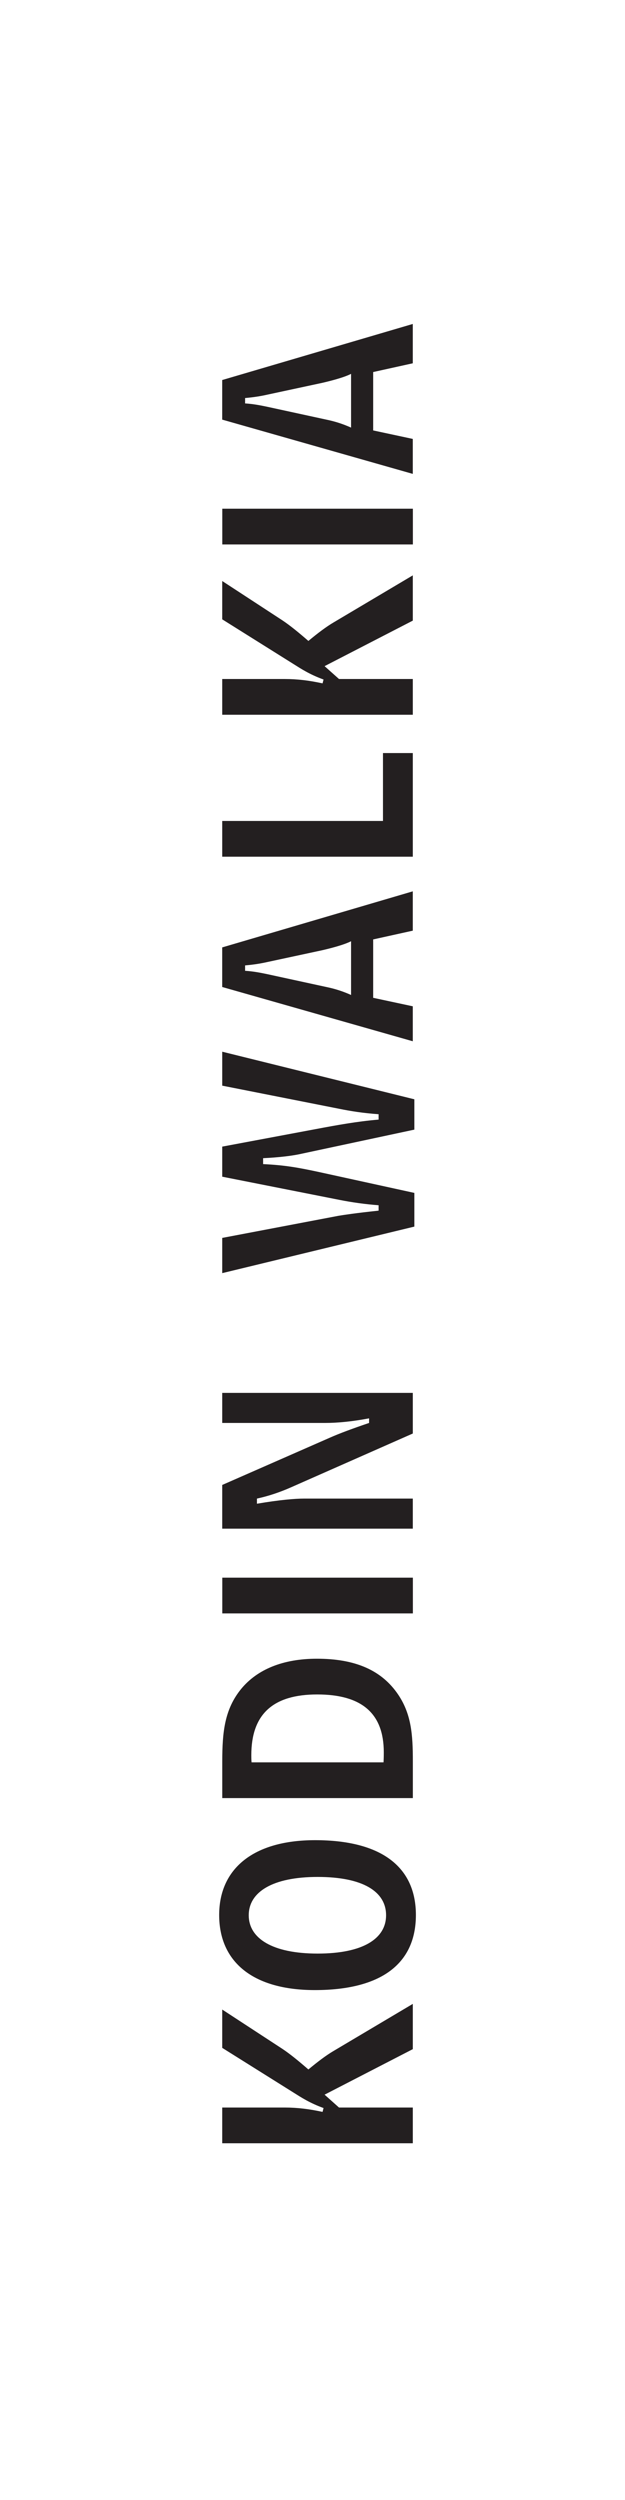 <?xml version="1.0" encoding="UTF-8" standalone="no" ?>
<!DOCTYPE svg PUBLIC "-//W3C//DTD SVG 1.1//EN" "http://www.w3.org/Graphics/SVG/1.1/DTD/svg11.dtd">
<svg xmlns="http://www.w3.org/2000/svg" xmlns:xlink="http://www.w3.org/1999/xlink" version="1.1" width="162.5" height="650" viewBox="0 0 162.5 650" xml:space="preserve">
<desc>Created with Fabric.js 4.3.1</desc>
<defs>
</defs>
<rect x="0" y="0" width="100%" height="100%" fill="#FFFFFF"></rect>
<g transform="matrix(2.57 0 0 2.57 82.56 320.74)"  >
<g style=""   >
		<g transform="matrix(1.33 0 0 -1.33 0 84.98)" id="path22" clip-path="url(#CLIPPATH_18)"  >
<clipPath id="CLIPPATH_18" >
	<path transform="matrix(1 0 0 1 0 63.73) translate(-14.17, -99.21)" id="path16" d="M 0 198.425 L 28.346 198.425 L 28.346 0 L 0 0 Z" stroke-linecap="round" />
</clipPath>
<path style="stroke: none; stroke-width: 1; stroke-dasharray: none; stroke-linecap: butt; stroke-dashoffset: 0; stroke-linejoin: miter; stroke-miterlimit: 4; fill: rgb(35,31,32); fill-rule: nonzero; opacity: 1;"  transform=" translate(-7.25, -2.58)" d="M 0 0 L 4.754 0 C 5.732 0 6.651 -0.118 7.63 -0.333 L 7.708 -0.039 C 6.671 0.333 5.986 0.782 5.458 1.115 L 0 4.538 L 0 7.453 L 4.578 4.461 C 5.165 4.07 5.81 3.541 6.554 2.895 C 7.259 3.482 7.904 3.971 8.471 4.304 L 14.497 7.884 L 14.497 4.441 L 7.786 0.978 L 8.882 0 L 14.497 0 L 14.497 -2.719 L 0 -2.719 Z" stroke-linecap="round" />
</g>
		<g transform="matrix(1.33 0 0 -1.33 0 68.94)" id="path26" clip-path="url(#CLIPPATH_19)"  >
<clipPath id="CLIPPATH_19" >
	<path transform="matrix(1 0 0 1 0 51.71) translate(-14.17, -99.21)" id="path16" d="M 0 198.425 L 28.346 198.425 L 28.346 0 L 0 0 Z" stroke-linecap="round" />
</clipPath>
<path style="stroke: none; stroke-width: 1; stroke-dasharray: none; stroke-linecap: butt; stroke-dashoffset: 0; stroke-linejoin: miter; stroke-miterlimit: 4; fill: rgb(35,31,32); fill-rule: nonzero; opacity: 1;"  transform=" translate(0.01, -2.93)" d="M 0 0 C 3.443 0 5.204 1.134 5.204 2.915 C 5.204 4.714 3.443 5.83 0 5.83 C -3.444 5.83 -5.244 4.676 -5.244 2.915 C -5.244 1.155 -3.444 0 0 0 M -7.493 2.935 C -7.493 6.456 -4.892 8.627 -0.197 8.627 C 4.871 8.627 7.472 6.574 7.472 2.935 C 7.472 -0.743 4.871 -2.777 -0.216 -2.777 C -4.911 -2.777 -7.493 -0.645 -7.493 2.935" stroke-linecap="round" />
</g>
		<g transform="matrix(1.33 0 0 -1.33 0 50.06)" id="path30" clip-path="url(#CLIPPATH_20)"  >
<clipPath id="CLIPPATH_20" >
	<path transform="matrix(1 0 0 1 0 37.55) translate(-14.17, -99.21)" id="path16" d="M 0 198.425 L 28.346 198.425 L 28.346 0 L 0 0 Z" stroke-linecap="round" />
</clipPath>
<path style="stroke: none; stroke-width: 1; stroke-dasharray: none; stroke-linecap: butt; stroke-dashoffset: 0; stroke-linejoin: miter; stroke-miterlimit: 4; fill: rgb(35,31,32); fill-rule: nonzero; opacity: 1;"  transform=" translate(5.02, -2.58)" d="M 0 0 C 0.019 0.352 0.019 0.606 0.019 0.763 C 0.019 3.717 -1.644 5.165 -5.048 5.165 C -8.413 5.165 -10.057 3.658 -10.057 0.548 C -10.057 0.372 -10.057 0.196 -10.037 0 z M 2.23 -2.719 L -12.267 -2.719 L -12.267 0.078 C -12.267 2.309 -12.091 4.03 -10.839 5.575 C -9.606 7.081 -7.63 7.884 -5.068 7.884 C -2.27 7.884 -0.274 7.081 0.997 5.321 C 2.131 3.756 2.23 2.093 2.23 0.078 Z" stroke-linecap="round" />
</g>
		<g transform="matrix(1.33 0 0 -1.33 0 36.61)" id="path32" clip-path="url(#CLIPPATH_21)"  >
<clipPath id="CLIPPATH_21" >
	<path transform="matrix(1 0 0 1 0 27.46) translate(-14.17, -99.21)" id="path16" d="M 0 198.425 L 28.346 198.425 L 28.346 0 L 0 0 Z" stroke-linecap="round" />
</clipPath>
<path style="stroke: none; stroke-width: 1; stroke-dasharray: none; stroke-linecap: butt; stroke-dashoffset: 0; stroke-linejoin: miter; stroke-miterlimit: 4; fill: rgb(35,31,32); fill-rule: nonzero; opacity: 1;"  transform=" translate(-14.17, -71.76)" d="M 6.925 73.116 L 21.422 73.116 L 21.422 70.397 L 6.925 70.397 Z" stroke-linecap="round" />
</g>
		<g transform="matrix(1.33 0 0 -1.33 0 22.98)" id="path36" clip-path="url(#CLIPPATH_22)"  >
<clipPath id="CLIPPATH_22" >
	<path transform="matrix(1 0 0 1 0 17.23) translate(-14.17, -99.21)" id="path16" d="M 0 198.425 L 28.346 198.425 L 28.346 0 L 0 0 Z" stroke-linecap="round" />
</clipPath>
<path style="stroke: none; stroke-width: 1; stroke-dasharray: none; stroke-linecap: butt; stroke-dashoffset: 0; stroke-linejoin: miter; stroke-miterlimit: 4; fill: rgb(35,31,32); fill-rule: nonzero; opacity: 1;"  transform=" translate(-7.25, -1.84)" d="M 0 0 L 8.197 3.6 C 8.902 3.913 9.899 4.285 11.17 4.716 L 11.17 5.067 C 9.939 4.832 8.803 4.716 7.826 4.716 L 0 4.716 L 0 7.004 L 14.497 7.004 L 14.497 3.913 L 5.243 -0.176 C 4.402 -0.548 3.541 -0.842 2.641 -1.037 L 2.641 -1.428 C 4.362 -1.134 5.556 -1.037 6.202 -1.037 L 14.497 -1.037 L 14.497 -3.325 L 0 -3.325 Z" stroke-linecap="round" />
</g>
		<g transform="matrix(1.33 0 0 -1.33 0.08 -7.2)" id="path40" clip-path="url(#CLIPPATH_23)"  >
<clipPath id="CLIPPATH_23" >
	<path transform="matrix(1 0 0 1 -0.06 -5.4) translate(-14.17, -99.21)" id="path16" d="M 0 198.425 L 28.346 198.425 L 28.346 0 L 0 0 Z" stroke-linecap="round" />
</clipPath>
<path style="stroke: none; stroke-width: 1; stroke-dasharray: none; stroke-linecap: butt; stroke-dashoffset: 0; stroke-linejoin: miter; stroke-miterlimit: 4; fill: rgb(35,31,32); fill-rule: nonzero; opacity: 1;"  transform=" translate(-7.31, -5.74)" d="M 0 0 L 8.842 1.682 C 9.175 1.74 10.212 1.897 11.894 2.073 L 11.894 2.484 C 10.878 2.562 9.879 2.7 8.902 2.895 L 0 4.656 L 0 6.944 L 7.102 8.275 C 8.765 8.588 10.27 8.862 11.894 8.999 L 11.894 9.409 C 10.74 9.488 9.763 9.644 8.902 9.82 L 0 11.581 L 0 14.164 L 14.614 10.544 L 14.614 8.236 L 5.83 6.358 C 5.243 6.24 4.343 6.123 3.11 6.064 L 3.11 5.614 C 4.793 5.535 5.83 5.34 7.375 5.008 L 14.614 3.423 L 14.614 0.86 L 0 -2.68 Z" stroke-linecap="round" />
</g>
		<g transform="matrix(1.33 0 0 -1.33 0 -27.04)" id="path44" clip-path="url(#CLIPPATH_24)"  >
<clipPath id="CLIPPATH_24" >
	<path transform="matrix(1 0 0 1 0 -20.28) translate(-14.17, -99.21)" id="path16" d="M 0 198.425 L 28.346 198.425 L 28.346 0 L 0 0 Z" stroke-linecap="round" />
</clipPath>
<path style="stroke: none; stroke-width: 1; stroke-dasharray: none; stroke-linecap: butt; stroke-dashoffset: 0; stroke-linejoin: miter; stroke-miterlimit: 4; fill: rgb(35,31,32); fill-rule: nonzero; opacity: 1;"  transform=" translate(2.55, 1.91)" d="M 0 0 C -0.567 -0.294 -1.683 -0.567 -2.191 -0.685 L -6.378 -1.585 C -6.808 -1.682 -7.356 -1.78 -8.06 -1.839 L -8.06 -2.25 C -7.415 -2.289 -6.848 -2.406 -6.378 -2.504 L -1.879 -3.482 C -1.213 -3.619 -0.607 -3.815 0 -4.089 Z M -9.802 -3.482 L -9.802 -0.47 L 4.695 3.795 L 4.695 0.803 L 1.682 0.137 L 1.682 -4.304 L 4.695 -4.95 L 4.695 -7.61 z" stroke-linecap="round" />
</g>
		<g transform="matrix(1.33 0 0 -1.33 0 -43.37)" id="path48" clip-path="url(#CLIPPATH_25)"  >
<clipPath id="CLIPPATH_25" >
	<path transform="matrix(1 0 0 1 0 -32.53) translate(-14.17, -99.21)" id="path16" d="M 0 198.425 L 28.346 198.425 L 28.346 0 L 0 0 Z" stroke-linecap="round" />
</clipPath>
<path style="stroke: none; stroke-width: 1; stroke-dasharray: none; stroke-linecap: butt; stroke-dashoffset: 0; stroke-linejoin: miter; stroke-miterlimit: 4; fill: rgb(35,31,32); fill-rule: nonzero; opacity: 1;"  transform=" translate(-7.25, -1.22)" d="M 0 0 L 12.227 0 L 12.227 5.165 L 14.497 5.165 L 14.497 -2.719 L 0 -2.719 Z" stroke-linecap="round" />
</g>
		<g transform="matrix(1.33 0 0 -1.33 0 -59.54)" id="path52" clip-path="url(#CLIPPATH_26)"  >
<clipPath id="CLIPPATH_26" >
	<path transform="matrix(1 0 0 1 0 -44.65) translate(-14.17, -99.21)" id="path16" d="M 0 198.425 L 28.346 198.425 L 28.346 0 L 0 0 Z" stroke-linecap="round" />
</clipPath>
<path style="stroke: none; stroke-width: 1; stroke-dasharray: none; stroke-linecap: butt; stroke-dashoffset: 0; stroke-linejoin: miter; stroke-miterlimit: 4; fill: rgb(35,31,32); fill-rule: nonzero; opacity: 1;"  transform=" translate(-7.25, -2.58)" d="M 0 0 L 4.754 0 C 5.732 0 6.651 -0.118 7.63 -0.333 L 7.708 -0.039 C 6.671 0.333 5.986 0.782 5.458 1.115 L 0 4.538 L 0 7.453 L 4.578 4.461 C 5.165 4.07 5.81 3.541 6.554 2.895 C 7.259 3.482 7.904 3.971 8.471 4.304 L 14.497 7.884 L 14.497 4.441 L 7.786 0.978 L 8.882 0 L 14.497 0 L 14.497 -2.719 L 0 -2.719 Z" stroke-linecap="round" />
</g>
		<g transform="matrix(1.33 0 0 -1.33 0 -71.53)" id="path54" clip-path="url(#CLIPPATH_27)"  >
<clipPath id="CLIPPATH_27" >
	<path transform="matrix(1 0 0 1 0 -53.65) translate(-14.17, -99.21)" id="path16" d="M 0 198.425 L 28.346 198.425 L 28.346 0 L 0 0 Z" stroke-linecap="round" />
</clipPath>
<path style="stroke: none; stroke-width: 1; stroke-dasharray: none; stroke-linecap: butt; stroke-dashoffset: 0; stroke-linejoin: miter; stroke-miterlimit: 4; fill: rgb(35,31,32); fill-rule: nonzero; opacity: 1;"  transform=" translate(-14.17, -152.86)" d="M 6.925 154.219 L 21.422 154.219 L 21.422 151.5 L 6.925 151.5 Z" stroke-linecap="round" />
</g>
		<g transform="matrix(1.33 0 0 -1.33 0 -84.44)" id="path58" clip-path="url(#CLIPPATH_28)"  >
<clipPath id="CLIPPATH_28" >
	<path transform="matrix(1 0 0 1 0 -63.33) translate(-14.17, -99.21)" id="path16" d="M 0 198.425 L 28.346 198.425 L 28.346 0 L 0 0 Z" stroke-linecap="round" />
</clipPath>
<path style="stroke: none; stroke-width: 1; stroke-dasharray: none; stroke-linecap: butt; stroke-dashoffset: 0; stroke-linejoin: miter; stroke-miterlimit: 4; fill: rgb(35,31,32); fill-rule: nonzero; opacity: 1;"  transform=" translate(2.55, 1.91)" d="M 0 0 C -0.567 -0.294 -1.683 -0.567 -2.191 -0.685 L -6.378 -1.585 C -6.808 -1.682 -7.356 -1.78 -8.06 -1.839 L -8.06 -2.249 C -7.415 -2.289 -6.848 -2.406 -6.378 -2.504 L -1.879 -3.482 C -1.213 -3.619 -0.607 -3.815 0 -4.089 Z M -9.802 -3.482 L -9.802 -0.47 L 4.695 3.795 L 4.695 0.803 L 1.682 0.137 L 1.682 -4.304 L 4.695 -4.95 L 4.695 -7.61 z" stroke-linecap="round" />
</g>
</g>
</g>
</svg>
